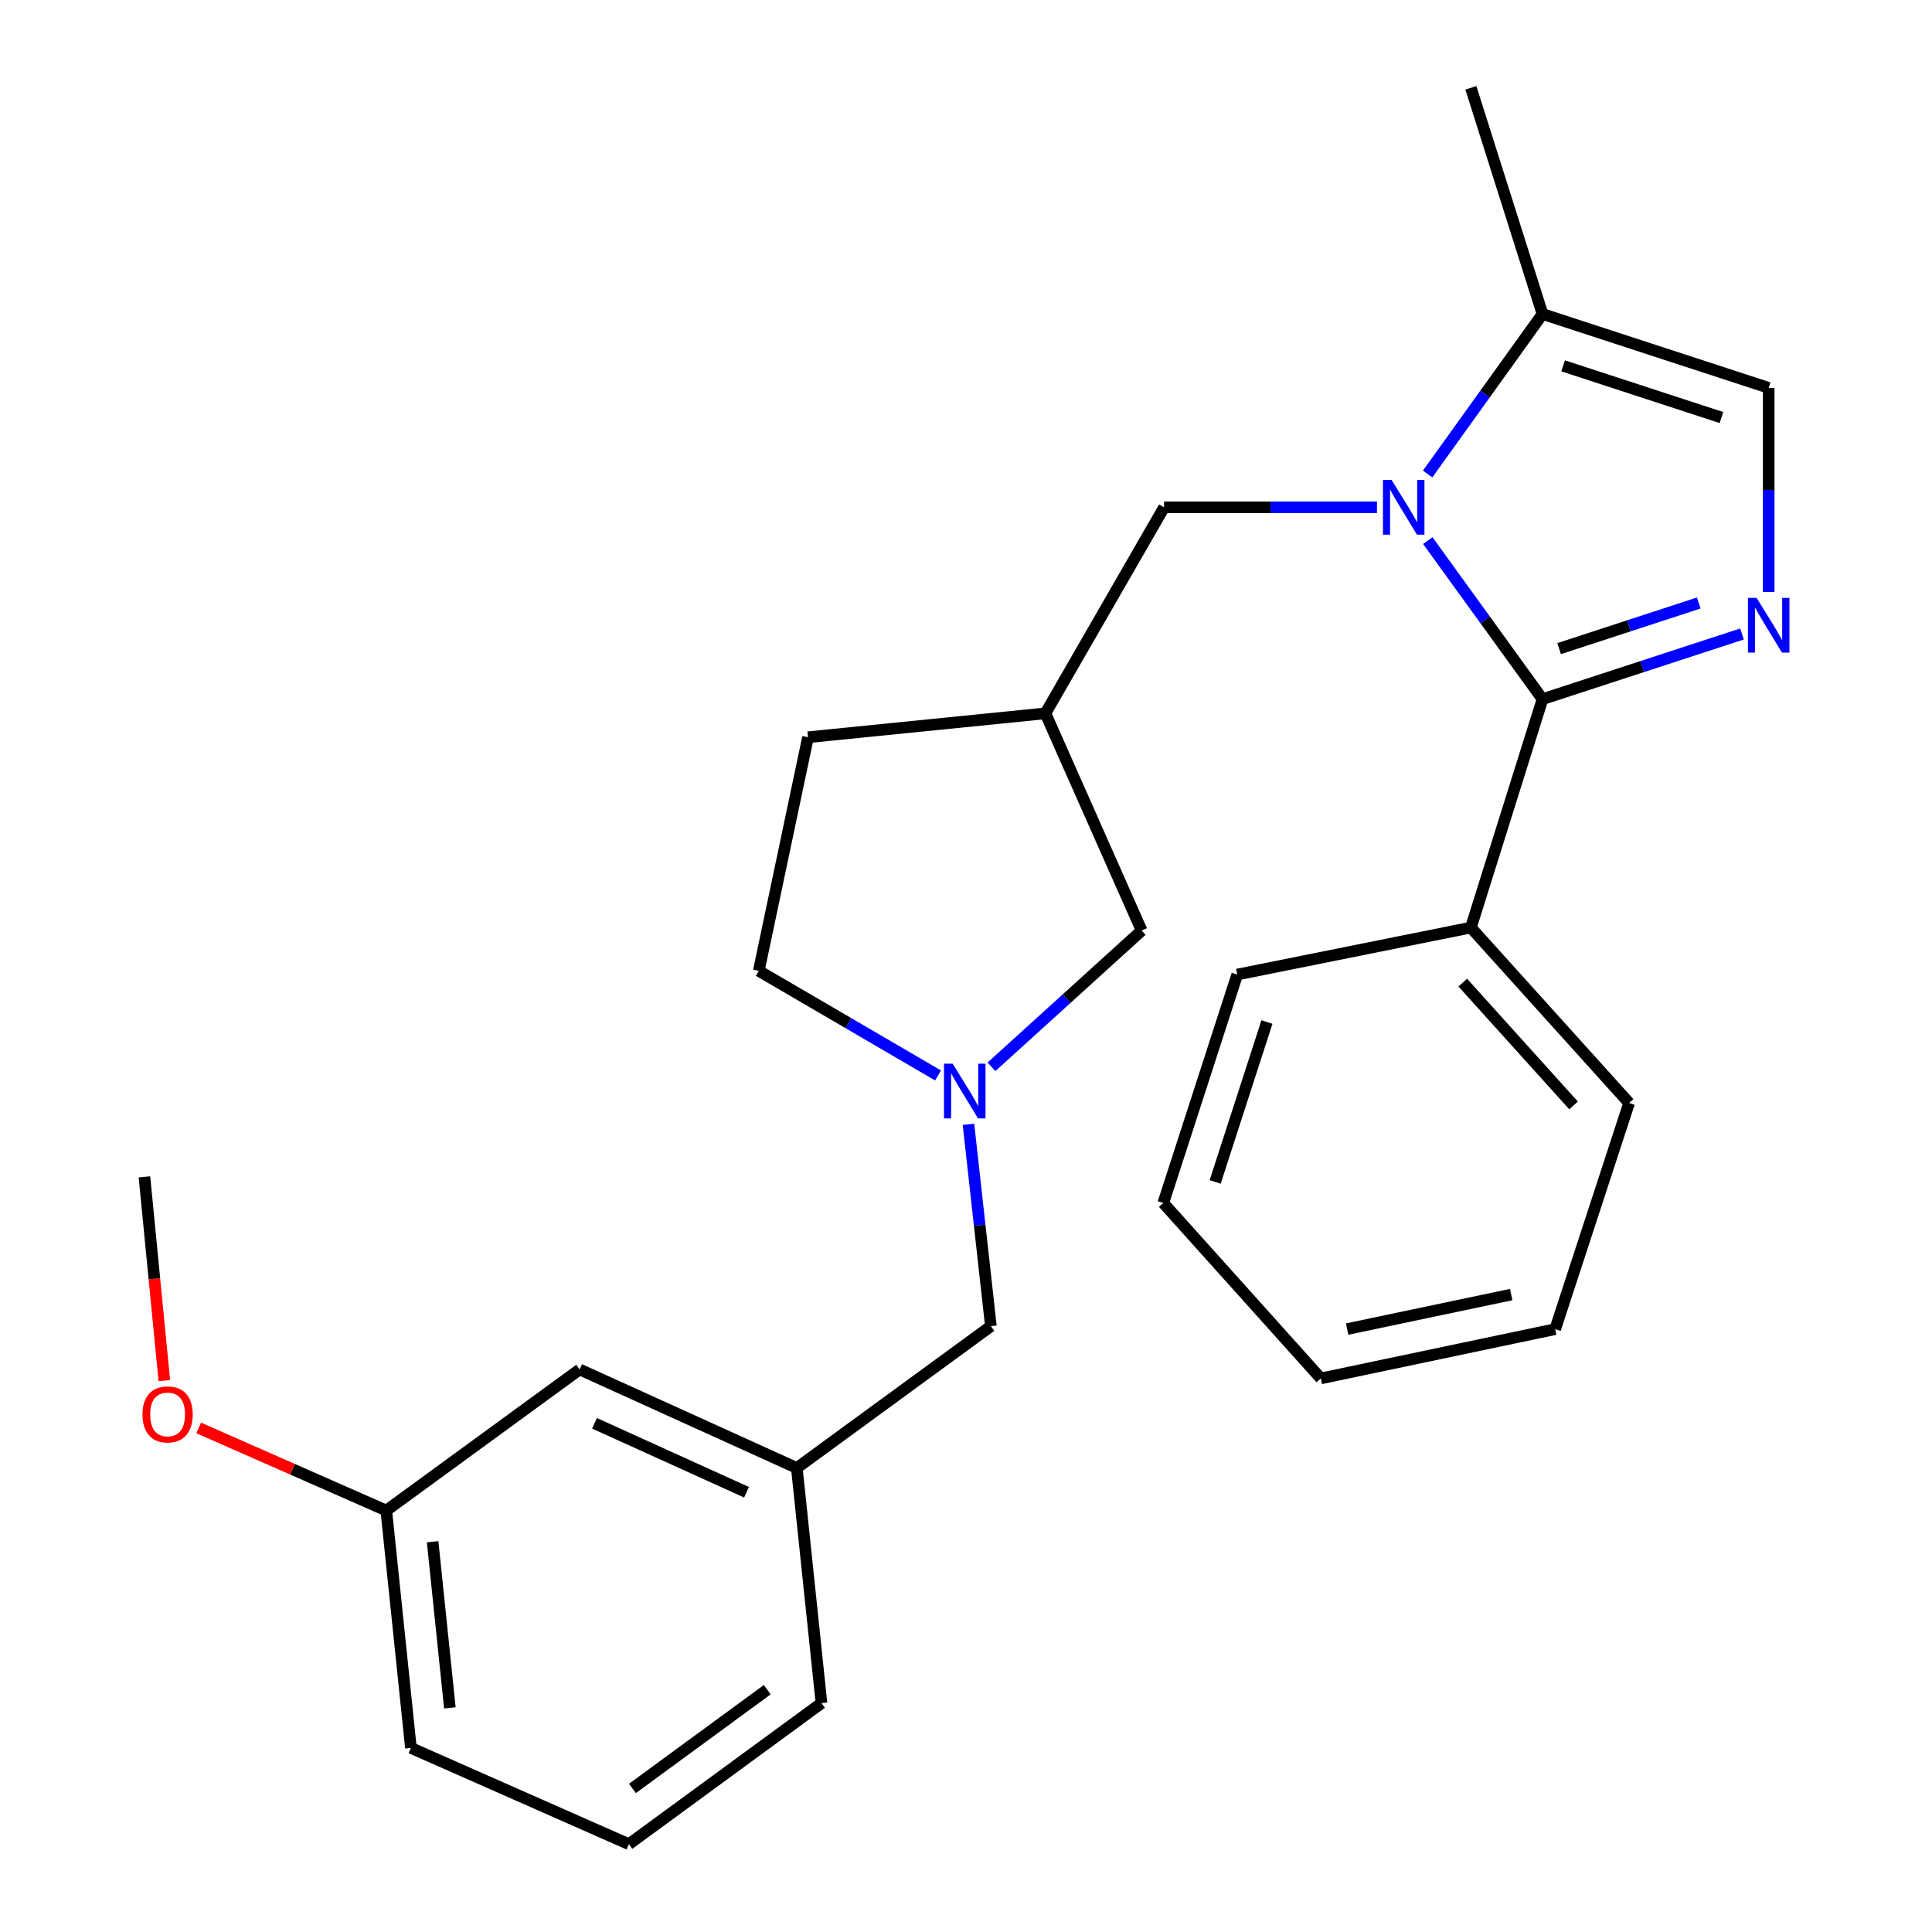 <?xml version='1.0' encoding='iso-8859-1'?>
<svg version='1.1' baseProfile='full'
              xmlns='http://www.w3.org/2000/svg'
                      xmlns:rdkit='http://www.rdkit.org/xml'
                      xmlns:xlink='http://www.w3.org/1999/xlink'
                  xml:space='preserve'
width='1000px' height='1000px' viewBox='0 0 1000 1000'>
<!-- END OF HEADER -->
<rect style='opacity:1.0;fill:#FFFFFF;stroke:none' width='1000' height='1000' x='0' y='0'> </rect>
<path class='bond-0' d='M 739.015,279.81 L 768.707,320.845' style='fill:none;fill-rule:evenodd;stroke:#0000FF;stroke-width:6px;stroke-linecap:butt;stroke-linejoin:miter;stroke-opacity:1' />
<path class='bond-0' d='M 768.707,320.845 L 798.399,361.879' style='fill:none;fill-rule:evenodd;stroke:#000000;stroke-width:6px;stroke-linecap:butt;stroke-linejoin:miter;stroke-opacity:1' />
<path class='bond-2' d='M 738.931,245.346 L 768.665,203.937' style='fill:none;fill-rule:evenodd;stroke:#0000FF;stroke-width:6px;stroke-linecap:butt;stroke-linejoin:miter;stroke-opacity:1' />
<path class='bond-2' d='M 768.665,203.937 L 798.399,162.528' style='fill:none;fill-rule:evenodd;stroke:#000000;stroke-width:6px;stroke-linecap:butt;stroke-linejoin:miter;stroke-opacity:1' />
<path class='bond-5' d='M 712.712,262.586 L 657.618,262.586' style='fill:none;fill-rule:evenodd;stroke:#0000FF;stroke-width:6px;stroke-linecap:butt;stroke-linejoin:miter;stroke-opacity:1' />
<path class='bond-5' d='M 657.618,262.586 L 602.525,262.586' style='fill:none;fill-rule:evenodd;stroke:#000000;stroke-width:6px;stroke-linecap:butt;stroke-linejoin:miter;stroke-opacity:1' />
<path class='bond-1' d='M 798.399,361.879 L 850.026,345.013' style='fill:none;fill-rule:evenodd;stroke:#000000;stroke-width:6px;stroke-linecap:butt;stroke-linejoin:miter;stroke-opacity:1' />
<path class='bond-1' d='M 850.026,345.013 L 901.653,328.146' style='fill:none;fill-rule:evenodd;stroke:#0000FF;stroke-width:6px;stroke-linecap:butt;stroke-linejoin:miter;stroke-opacity:1' />
<path class='bond-1' d='M 806.995,335.723 L 843.134,323.916' style='fill:none;fill-rule:evenodd;stroke:#000000;stroke-width:6px;stroke-linecap:butt;stroke-linejoin:miter;stroke-opacity:1' />
<path class='bond-1' d='M 843.134,323.916 L 879.273,312.11' style='fill:none;fill-rule:evenodd;stroke:#0000FF;stroke-width:6px;stroke-linecap:butt;stroke-linejoin:miter;stroke-opacity:1' />
<path class='bond-7' d='M 798.399,361.879 L 761.323,480.112' style='fill:none;fill-rule:evenodd;stroke:#000000;stroke-width:6px;stroke-linecap:butt;stroke-linejoin:miter;stroke-opacity:1' />
<path class='bond-26' d='M 915.473,306.4 L 915.473,253.582' style='fill:none;fill-rule:evenodd;stroke:#0000FF;stroke-width:6px;stroke-linecap:butt;stroke-linejoin:miter;stroke-opacity:1' />
<path class='bond-26' d='M 915.473,253.582 L 915.473,200.763' style='fill:none;fill-rule:evenodd;stroke:#000000;stroke-width:6px;stroke-linecap:butt;stroke-linejoin:miter;stroke-opacity:1' />
<path class='bond-3' d='M 798.399,162.528 L 915.473,200.763' style='fill:none;fill-rule:evenodd;stroke:#000000;stroke-width:6px;stroke-linecap:butt;stroke-linejoin:miter;stroke-opacity:1' />
<path class='bond-3' d='M 809.07,189.361 L 891.021,216.125' style='fill:none;fill-rule:evenodd;stroke:#000000;stroke-width:6px;stroke-linecap:butt;stroke-linejoin:miter;stroke-opacity:1' />
<path class='bond-16' d='M 798.399,162.528 L 761.323,45.455' style='fill:none;fill-rule:evenodd;stroke:#000000;stroke-width:6px;stroke-linecap:butt;stroke-linejoin:miter;stroke-opacity:1' />
<path class='bond-4' d='M 513.19,552.173 L 552.056,516.913' style='fill:none;fill-rule:evenodd;stroke:#0000FF;stroke-width:6px;stroke-linecap:butt;stroke-linejoin:miter;stroke-opacity:1' />
<path class='bond-4' d='M 552.056,516.913 L 590.922,481.653' style='fill:none;fill-rule:evenodd;stroke:#000000;stroke-width:6px;stroke-linecap:butt;stroke-linejoin:miter;stroke-opacity:1' />
<path class='bond-9' d='M 501.274,581.941 L 507.08,634.179' style='fill:none;fill-rule:evenodd;stroke:#0000FF;stroke-width:6px;stroke-linecap:butt;stroke-linejoin:miter;stroke-opacity:1' />
<path class='bond-9' d='M 507.08,634.179 L 512.886,686.417' style='fill:none;fill-rule:evenodd;stroke:#000000;stroke-width:6px;stroke-linecap:butt;stroke-linejoin:miter;stroke-opacity:1' />
<path class='bond-27' d='M 485.534,556.652 L 439.138,529.577' style='fill:none;fill-rule:evenodd;stroke:#0000FF;stroke-width:6px;stroke-linecap:butt;stroke-linejoin:miter;stroke-opacity:1' />
<path class='bond-27' d='M 439.138,529.577 L 392.742,502.503' style='fill:none;fill-rule:evenodd;stroke:#000000;stroke-width:6px;stroke-linecap:butt;stroke-linejoin:miter;stroke-opacity:1' />
<path class='bond-6' d='M 602.525,262.586 L 541.097,369.228' style='fill:none;fill-rule:evenodd;stroke:#000000;stroke-width:6px;stroke-linecap:butt;stroke-linejoin:miter;stroke-opacity:1' />
<path class='bond-8' d='M 541.097,369.228 L 590.922,481.653' style='fill:none;fill-rule:evenodd;stroke:#000000;stroke-width:6px;stroke-linecap:butt;stroke-linejoin:miter;stroke-opacity:1' />
<path class='bond-13' d='M 541.097,369.228 L 418.228,381.595' style='fill:none;fill-rule:evenodd;stroke:#000000;stroke-width:6px;stroke-linecap:butt;stroke-linejoin:miter;stroke-opacity:1' />
<path class='bond-19' d='M 761.323,480.112 L 843.231,570.91' style='fill:none;fill-rule:evenodd;stroke:#000000;stroke-width:6px;stroke-linecap:butt;stroke-linejoin:miter;stroke-opacity:1' />
<path class='bond-19' d='M 757.13,508.597 L 814.465,572.156' style='fill:none;fill-rule:evenodd;stroke:#000000;stroke-width:6px;stroke-linecap:butt;stroke-linejoin:miter;stroke-opacity:1' />
<path class='bond-20' d='M 761.323,480.112 L 640.39,504.426' style='fill:none;fill-rule:evenodd;stroke:#000000;stroke-width:6px;stroke-linecap:butt;stroke-linejoin:miter;stroke-opacity:1' />
<path class='bond-10' d='M 512.886,686.417 L 412.433,759.83' style='fill:none;fill-rule:evenodd;stroke:#000000;stroke-width:6px;stroke-linecap:butt;stroke-linejoin:miter;stroke-opacity:1' />
<path class='bond-12' d='M 412.433,759.83 L 300.021,708.833' style='fill:none;fill-rule:evenodd;stroke:#000000;stroke-width:6px;stroke-linecap:butt;stroke-linejoin:miter;stroke-opacity:1' />
<path class='bond-12' d='M 386.402,772.392 L 307.713,736.694' style='fill:none;fill-rule:evenodd;stroke:#000000;stroke-width:6px;stroke-linecap:butt;stroke-linejoin:miter;stroke-opacity:1' />
<path class='bond-18' d='M 412.433,759.83 L 425.195,881.54' style='fill:none;fill-rule:evenodd;stroke:#000000;stroke-width:6px;stroke-linecap:butt;stroke-linejoin:miter;stroke-opacity:1' />
<path class='bond-11' d='M 392.742,502.503 L 418.228,381.595' style='fill:none;fill-rule:evenodd;stroke:#000000;stroke-width:6px;stroke-linecap:butt;stroke-linejoin:miter;stroke-opacity:1' />
<path class='bond-14' d='M 300.021,708.833 L 199.938,781.851' style='fill:none;fill-rule:evenodd;stroke:#000000;stroke-width:6px;stroke-linecap:butt;stroke-linejoin:miter;stroke-opacity:1' />
<path class='bond-15' d='M 199.938,781.851 L 151.389,760.475' style='fill:none;fill-rule:evenodd;stroke:#000000;stroke-width:6px;stroke-linecap:butt;stroke-linejoin:miter;stroke-opacity:1' />
<path class='bond-15' d='M 151.389,760.475 L 102.84,739.099' style='fill:none;fill-rule:evenodd;stroke:#FF0000;stroke-width:6px;stroke-linecap:butt;stroke-linejoin:miter;stroke-opacity:1' />
<path class='bond-29' d='M 199.938,781.851 L 212.687,904.72' style='fill:none;fill-rule:evenodd;stroke:#000000;stroke-width:6px;stroke-linecap:butt;stroke-linejoin:miter;stroke-opacity:1' />
<path class='bond-29' d='M 223.926,797.991 L 232.85,883.999' style='fill:none;fill-rule:evenodd;stroke:#000000;stroke-width:6px;stroke-linecap:butt;stroke-linejoin:miter;stroke-opacity:1' />
<path class='bond-22' d='M 85.051,714.607 L 79.907,661.876' style='fill:none;fill-rule:evenodd;stroke:#FF0000;stroke-width:6px;stroke-linecap:butt;stroke-linejoin:miter;stroke-opacity:1' />
<path class='bond-22' d='M 79.907,661.876 L 74.764,609.145' style='fill:none;fill-rule:evenodd;stroke:#000000;stroke-width:6px;stroke-linecap:butt;stroke-linejoin:miter;stroke-opacity:1' />
<path class='bond-17' d='M 325.507,954.545 L 425.195,881.54' style='fill:none;fill-rule:evenodd;stroke:#000000;stroke-width:6px;stroke-linecap:butt;stroke-linejoin:miter;stroke-opacity:1' />
<path class='bond-17' d='M 327.347,925.689 L 397.128,874.585' style='fill:none;fill-rule:evenodd;stroke:#000000;stroke-width:6px;stroke-linecap:butt;stroke-linejoin:miter;stroke-opacity:1' />
<path class='bond-21' d='M 325.507,954.545 L 212.687,904.72' style='fill:none;fill-rule:evenodd;stroke:#000000;stroke-width:6px;stroke-linecap:butt;stroke-linejoin:miter;stroke-opacity:1' />
<path class='bond-23' d='M 843.231,570.91 L 804.959,687.959' style='fill:none;fill-rule:evenodd;stroke:#000000;stroke-width:6px;stroke-linecap:butt;stroke-linejoin:miter;stroke-opacity:1' />
<path class='bond-24' d='M 640.39,504.426 L 602.118,622.671' style='fill:none;fill-rule:evenodd;stroke:#000000;stroke-width:6px;stroke-linecap:butt;stroke-linejoin:miter;stroke-opacity:1' />
<path class='bond-24' d='M 655.765,528.998 L 628.974,611.769' style='fill:none;fill-rule:evenodd;stroke:#000000;stroke-width:6px;stroke-linecap:butt;stroke-linejoin:miter;stroke-opacity:1' />
<path class='bond-28' d='M 804.959,687.959 L 683.656,713.469' style='fill:none;fill-rule:evenodd;stroke:#000000;stroke-width:6px;stroke-linecap:butt;stroke-linejoin:miter;stroke-opacity:1' />
<path class='bond-28' d='M 782.196,670.066 L 697.284,687.924' style='fill:none;fill-rule:evenodd;stroke:#000000;stroke-width:6px;stroke-linecap:butt;stroke-linejoin:miter;stroke-opacity:1' />
<path class='bond-25' d='M 602.118,622.671 L 683.656,713.469' style='fill:none;fill-rule:evenodd;stroke:#000000;stroke-width:6px;stroke-linecap:butt;stroke-linejoin:miter;stroke-opacity:1' />
<path  class='atom-0' d='M 720.292 248.426
L 729.572 263.426
Q 730.492 264.906, 731.972 267.586
Q 733.452 270.266, 733.532 270.426
L 733.532 248.426
L 737.292 248.426
L 737.292 276.746
L 733.412 276.746
L 723.452 260.346
Q 722.292 258.426, 721.052 256.226
Q 719.852 254.026, 719.492 253.346
L 719.492 276.746
L 715.812 276.746
L 715.812 248.426
L 720.292 248.426
' fill='#0000FF'/>
<path  class='atom-2' d='M 909.213 309.472
L 918.493 324.472
Q 919.413 325.952, 920.893 328.632
Q 922.373 331.312, 922.453 331.472
L 922.453 309.472
L 926.213 309.472
L 926.213 337.792
L 922.333 337.792
L 912.373 321.392
Q 911.213 319.472, 909.973 317.272
Q 908.773 315.072, 908.413 314.392
L 908.413 337.792
L 904.733 337.792
L 904.733 309.472
L 909.213 309.472
' fill='#0000FF'/>
<path  class='atom-5' d='M 493.1 550.56
L 502.38 565.56
Q 503.3 567.04, 504.78 569.72
Q 506.26 572.4, 506.34 572.56
L 506.34 550.56
L 510.1 550.56
L 510.1 578.88
L 506.22 578.88
L 496.26 562.48
Q 495.1 560.56, 493.86 558.36
Q 492.66 556.16, 492.3 555.48
L 492.3 578.88
L 488.62 578.88
L 488.62 550.56
L 493.1 550.56
' fill='#0000FF'/>
<path  class='atom-16' d='M 73.749 732.094
Q 73.749 725.294, 77.109 721.494
Q 80.469 717.694, 86.749 717.694
Q 93.029 717.694, 96.389 721.494
Q 99.749 725.294, 99.749 732.094
Q 99.749 738.974, 96.349 742.894
Q 92.949 746.774, 86.749 746.774
Q 80.509 746.774, 77.109 742.894
Q 73.749 739.014, 73.749 732.094
M 86.749 743.574
Q 91.069 743.574, 93.389 740.694
Q 95.749 737.774, 95.749 732.094
Q 95.749 726.534, 93.389 723.734
Q 91.069 720.894, 86.749 720.894
Q 82.429 720.894, 80.069 723.694
Q 77.749 726.494, 77.749 732.094
Q 77.749 737.814, 80.069 740.694
Q 82.429 743.574, 86.749 743.574
' fill='#FF0000'/>
</svg>

